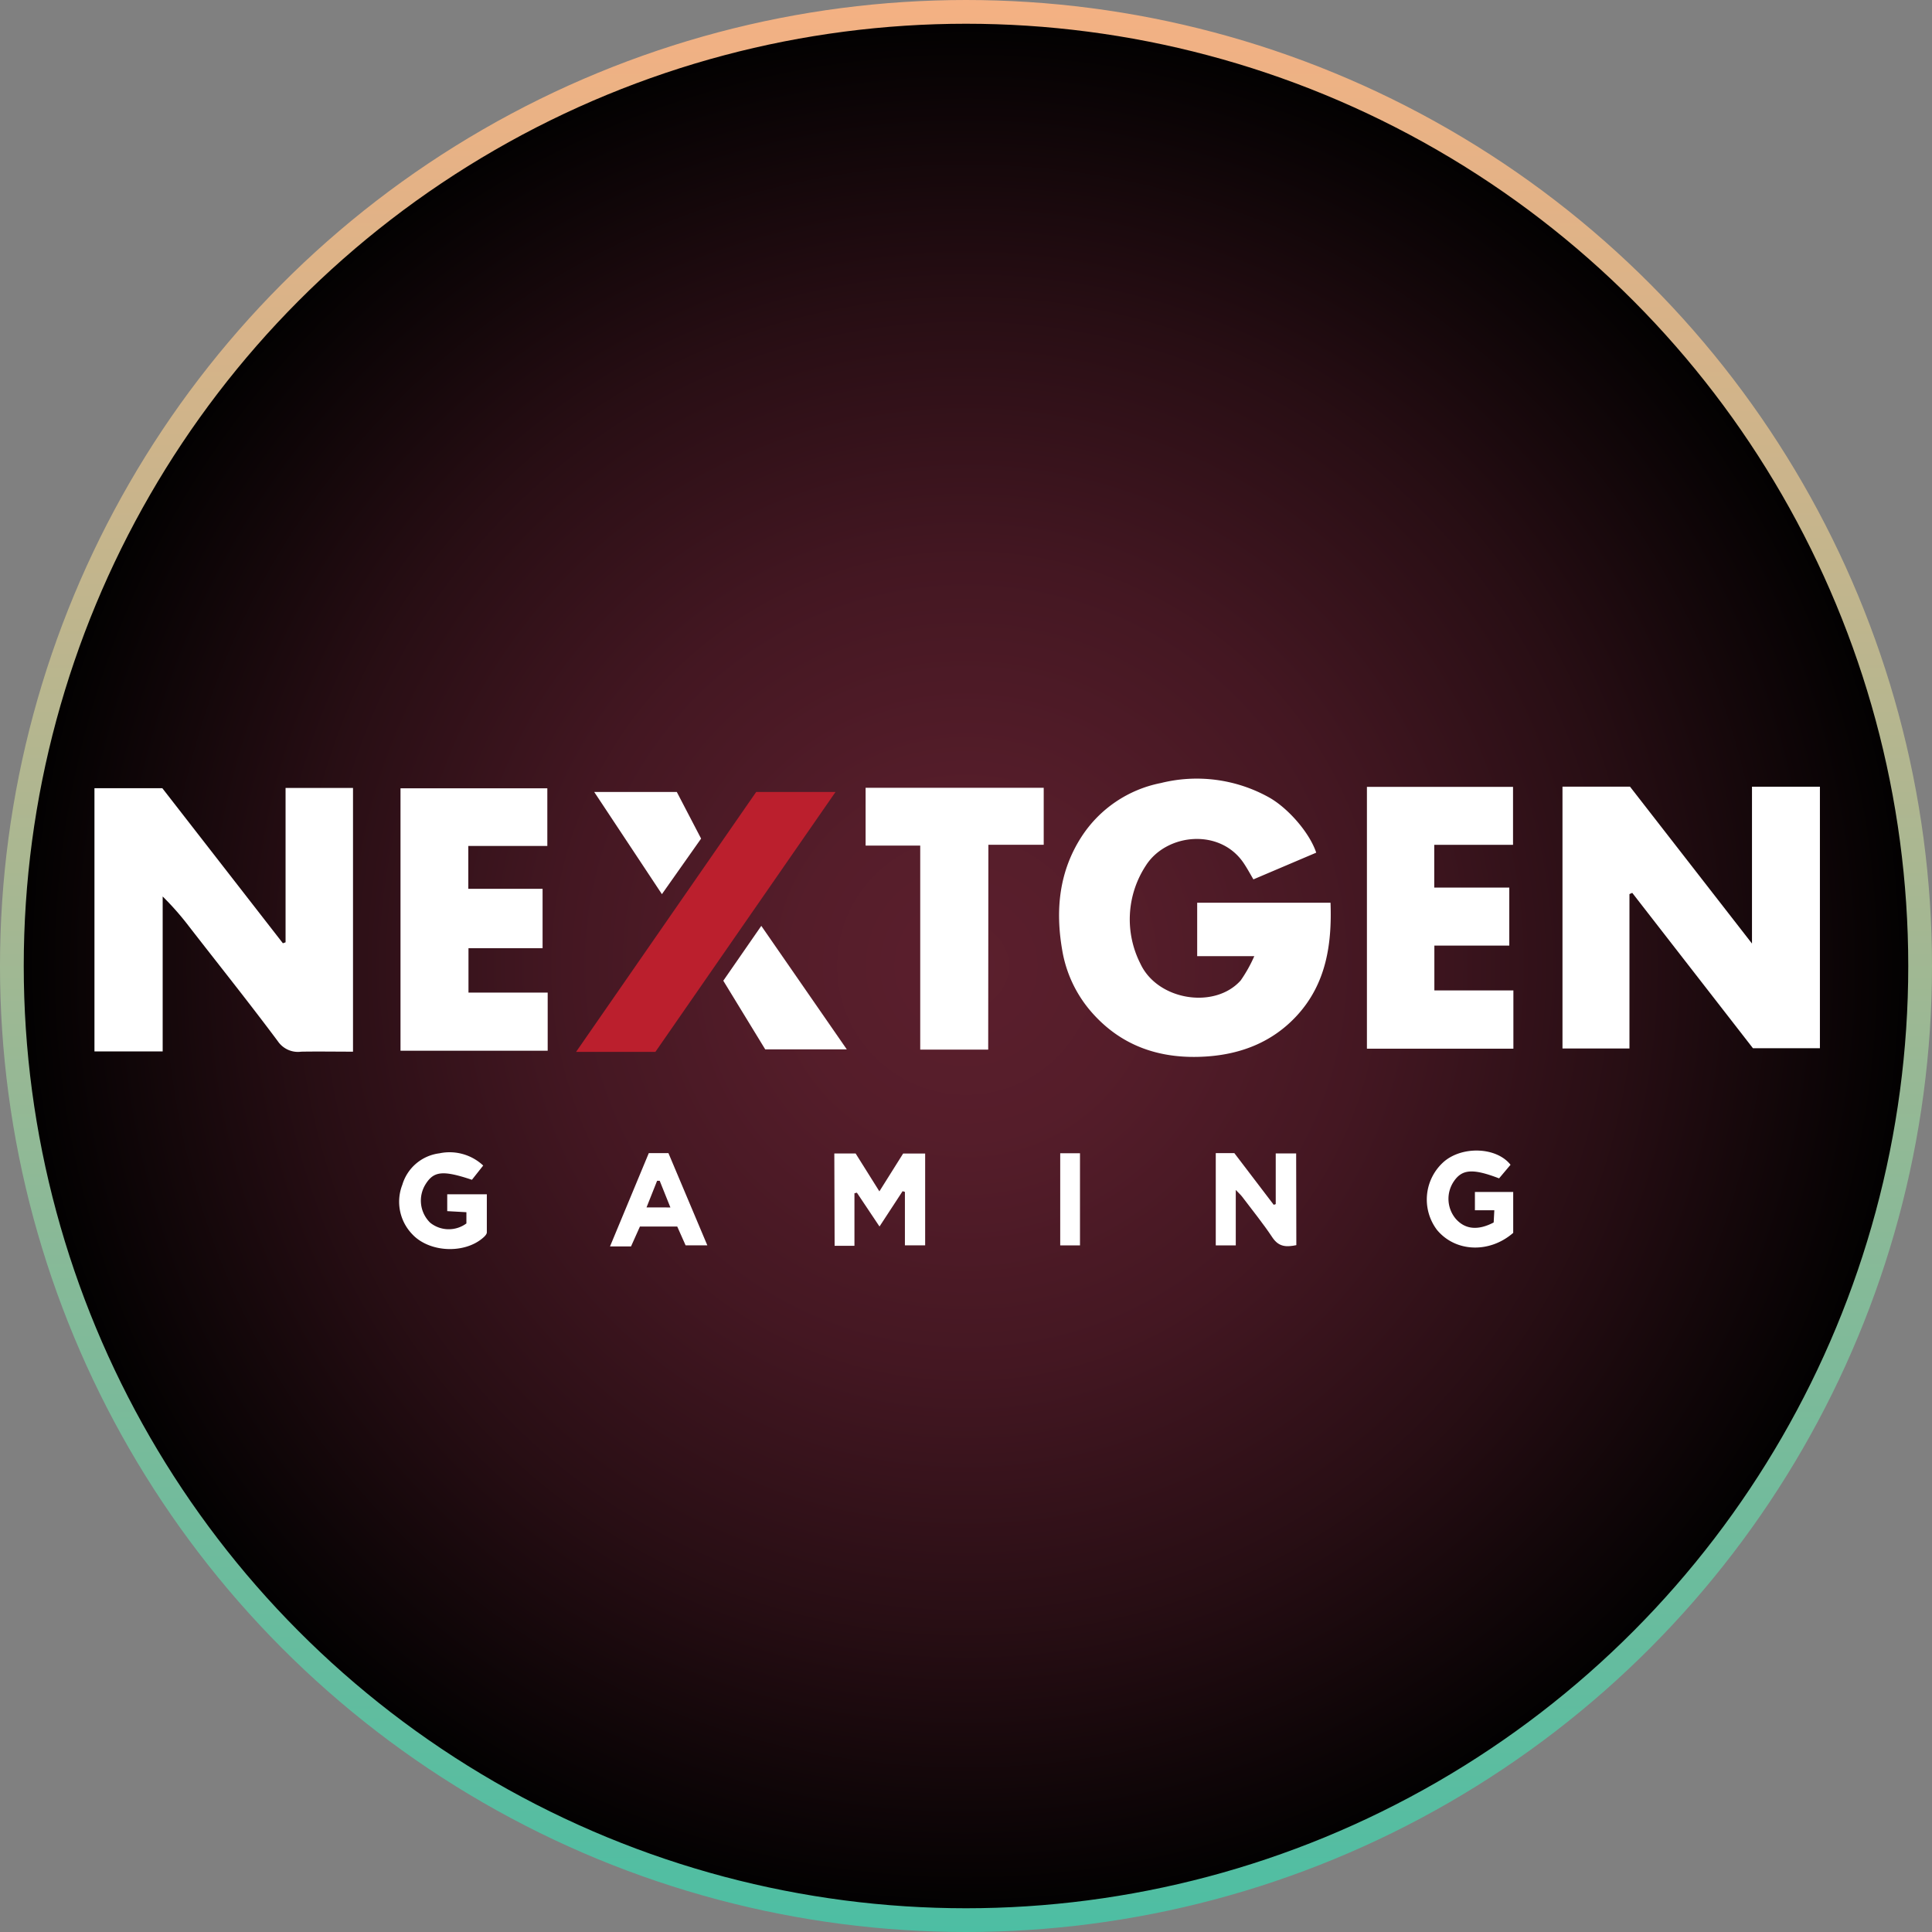 <svg xmlns="http://www.w3.org/2000/svg" xmlns:xlink="http://www.w3.org/1999/xlink" viewBox="0 0 325.42 325.42"><rect x="0" y="0" width="325.42" height="325.42" fill="#808080" stroke="none"/><defs><radialGradient id="a" cx="162.71" cy="162.71" r="160.71" gradientUnits="userSpaceOnUse"><stop offset="0" stop-color="#5b1f2d"/><stop offset="0.18" stop-color="#551d2a"/><stop offset="0.42" stop-color="#441722"/><stop offset="0.69" stop-color="#280e14"/><stop offset="0.99" stop-color="#020101"/><stop offset="1"/></radialGradient><linearGradient id="b" x1="-449.4" y1="338.81" x2="-123.98" y2="338.81" gradientTransform="translate(501.52 449.4) rotate(90)" gradientUnits="userSpaceOnUse"><stop offset="0" stop-color="#f4b183"/><stop offset="1" stop-color="#4dbea3"/></linearGradient></defs><title>nextgen 3</title><circle cx="162.71" cy="162.71" r="160.71" stroke-miterlimit="10" stroke-width="4" fill="url(#a)" stroke="url(#b)"/><path d="M48.1,158.72v-26H59.46v44.42c-3,0-5.84-.05-8.71,0a4.1,4.1,0,0,1-3.94-1.74c-4.89-6.56-10-12.94-15-19.39A47.45,47.45,0,0,0,27.4,151v26.1H15.91V132.76H27.34l20.31,26.12Z" fill="#fff"/><path d="M274.46,150.6v26H263.18V132.5h11.37l20.55,26.43V132.51h11.44v44.05H295.26l-20.33-26.17Z" fill="#fff"/><path d="M221.7,143.62l-10.58,4.5c-.55-.94-1-1.77-1.52-2.56-3.95-6.16-13.14-5.22-16.6.24a16.49,16.49,0,0,0-.92,16.51c2.88,6.21,12.53,7.73,16.9,2.83a23.77,23.77,0,0,0,2.29-4.09h-9.62v-9h22.46c.25,7-.72,13.62-5.65,19-4.08,4.44-9.33,6.5-15.22,6.9-7.67.52-14.39-1.65-19.54-7.65A21.15,21.15,0,0,1,178.91,160c-1.16-6.73-.53-13.23,3.29-19.11a20.67,20.67,0,0,1,13.34-9,25,25,0,0,1,18.1,2.36C216.85,136,220.56,140.19,221.7,143.62Z" fill="#fff"/><path d="M67.46,132.78H92.19v9.71H78.88v7.22H91.39v10H78.91v7.48H92.25v9.79H67.46Z" fill="#fff"/><path d="M230.24,132.54h24.61v9.76H241.58v7.2h12.64v9.77H241.6v7.55h13.31v9.82H230.24Z" fill="#fff"/><path d="M166.45,176.79H155V142.43h-9.2v-9.74h30v9.6h-9.32Z" fill="#fff"/><path d="M121.83,165.19l6.4-9.24,14.4,20.8H128.89Z" fill="#fff"/><path d="M114,133.4l4.09,7.85-6.6,9.36-11.4-17.21Z" fill="#fff"/><path d="M140.53,194.29h3.59c1.26,2,2.54,4.07,4,6.38l4-6.37h3.71v15.46h-3.41v-9l-.39-.12-3.89,5.95-3.81-5.7-.41.1v8.85h-3.34Z" fill="#fff"/><path d="M218.35,209.73c-1.6.32-2.9.36-4-1.25-1.58-2.39-3.41-4.63-5.14-6.93-.22-.29-.51-.54-1.06-1.12v9.34h-3.37V194.23h3.13l6.63,8.7.34-.11v-8.54h3.44Z" fill="#fff"/><path d="M254.88,207.66c-4,3.48-9.73,3.26-12.84-.5a8.49,8.49,0,0,1,1.25-11.56c3.14-2.6,8.79-2.38,11.14.59l-1.93,2.29c-4.41-1.69-6.22-1.55-7.61.49a5.23,5.23,0,0,0,.32,6.33c1.57,1.78,3.73,2,6.38.61l.11-2.06h-3.27v-3.08h6.45Z" fill="#fff"/><path d="M81.39,196.32l-1.9,2.4c-4.95-1.65-6.47-1.47-7.87.85a5.2,5.2,0,0,0,.85,6.39,5,5,0,0,0,6.09.11v-1.89L75.33,204v-2.84H82c0,2.14,0,4.28,0,6.42,0,.29-.32.63-.57.85-3.14,2.82-9.12,2.56-12-.55a7.88,7.88,0,0,1-1.66-8.33,7.48,7.48,0,0,1,6.25-5.29A8.28,8.28,0,0,1,81.39,196.32Z" fill="#fff"/><path d="M106.29,209.94h-3.54c2.22-5.36,4.37-10.53,6.53-15.71h3.31c2.14,5.1,4.29,10.19,6.55,15.53h-3.66l-1.41-3.17h-6.28Zm6.63-6.56-1.8-4.49h-.44l-1.78,4.48Z" fill="#fff"/><path d="M178.58,194.25h3.33v15.52h-3.33Z" fill="#fff"/><polygon points="110.39 177.18 97.03 177.18 127.37 133.4 140.73 133.4 110.39 177.18" fill="#bb1f2d"/></svg>